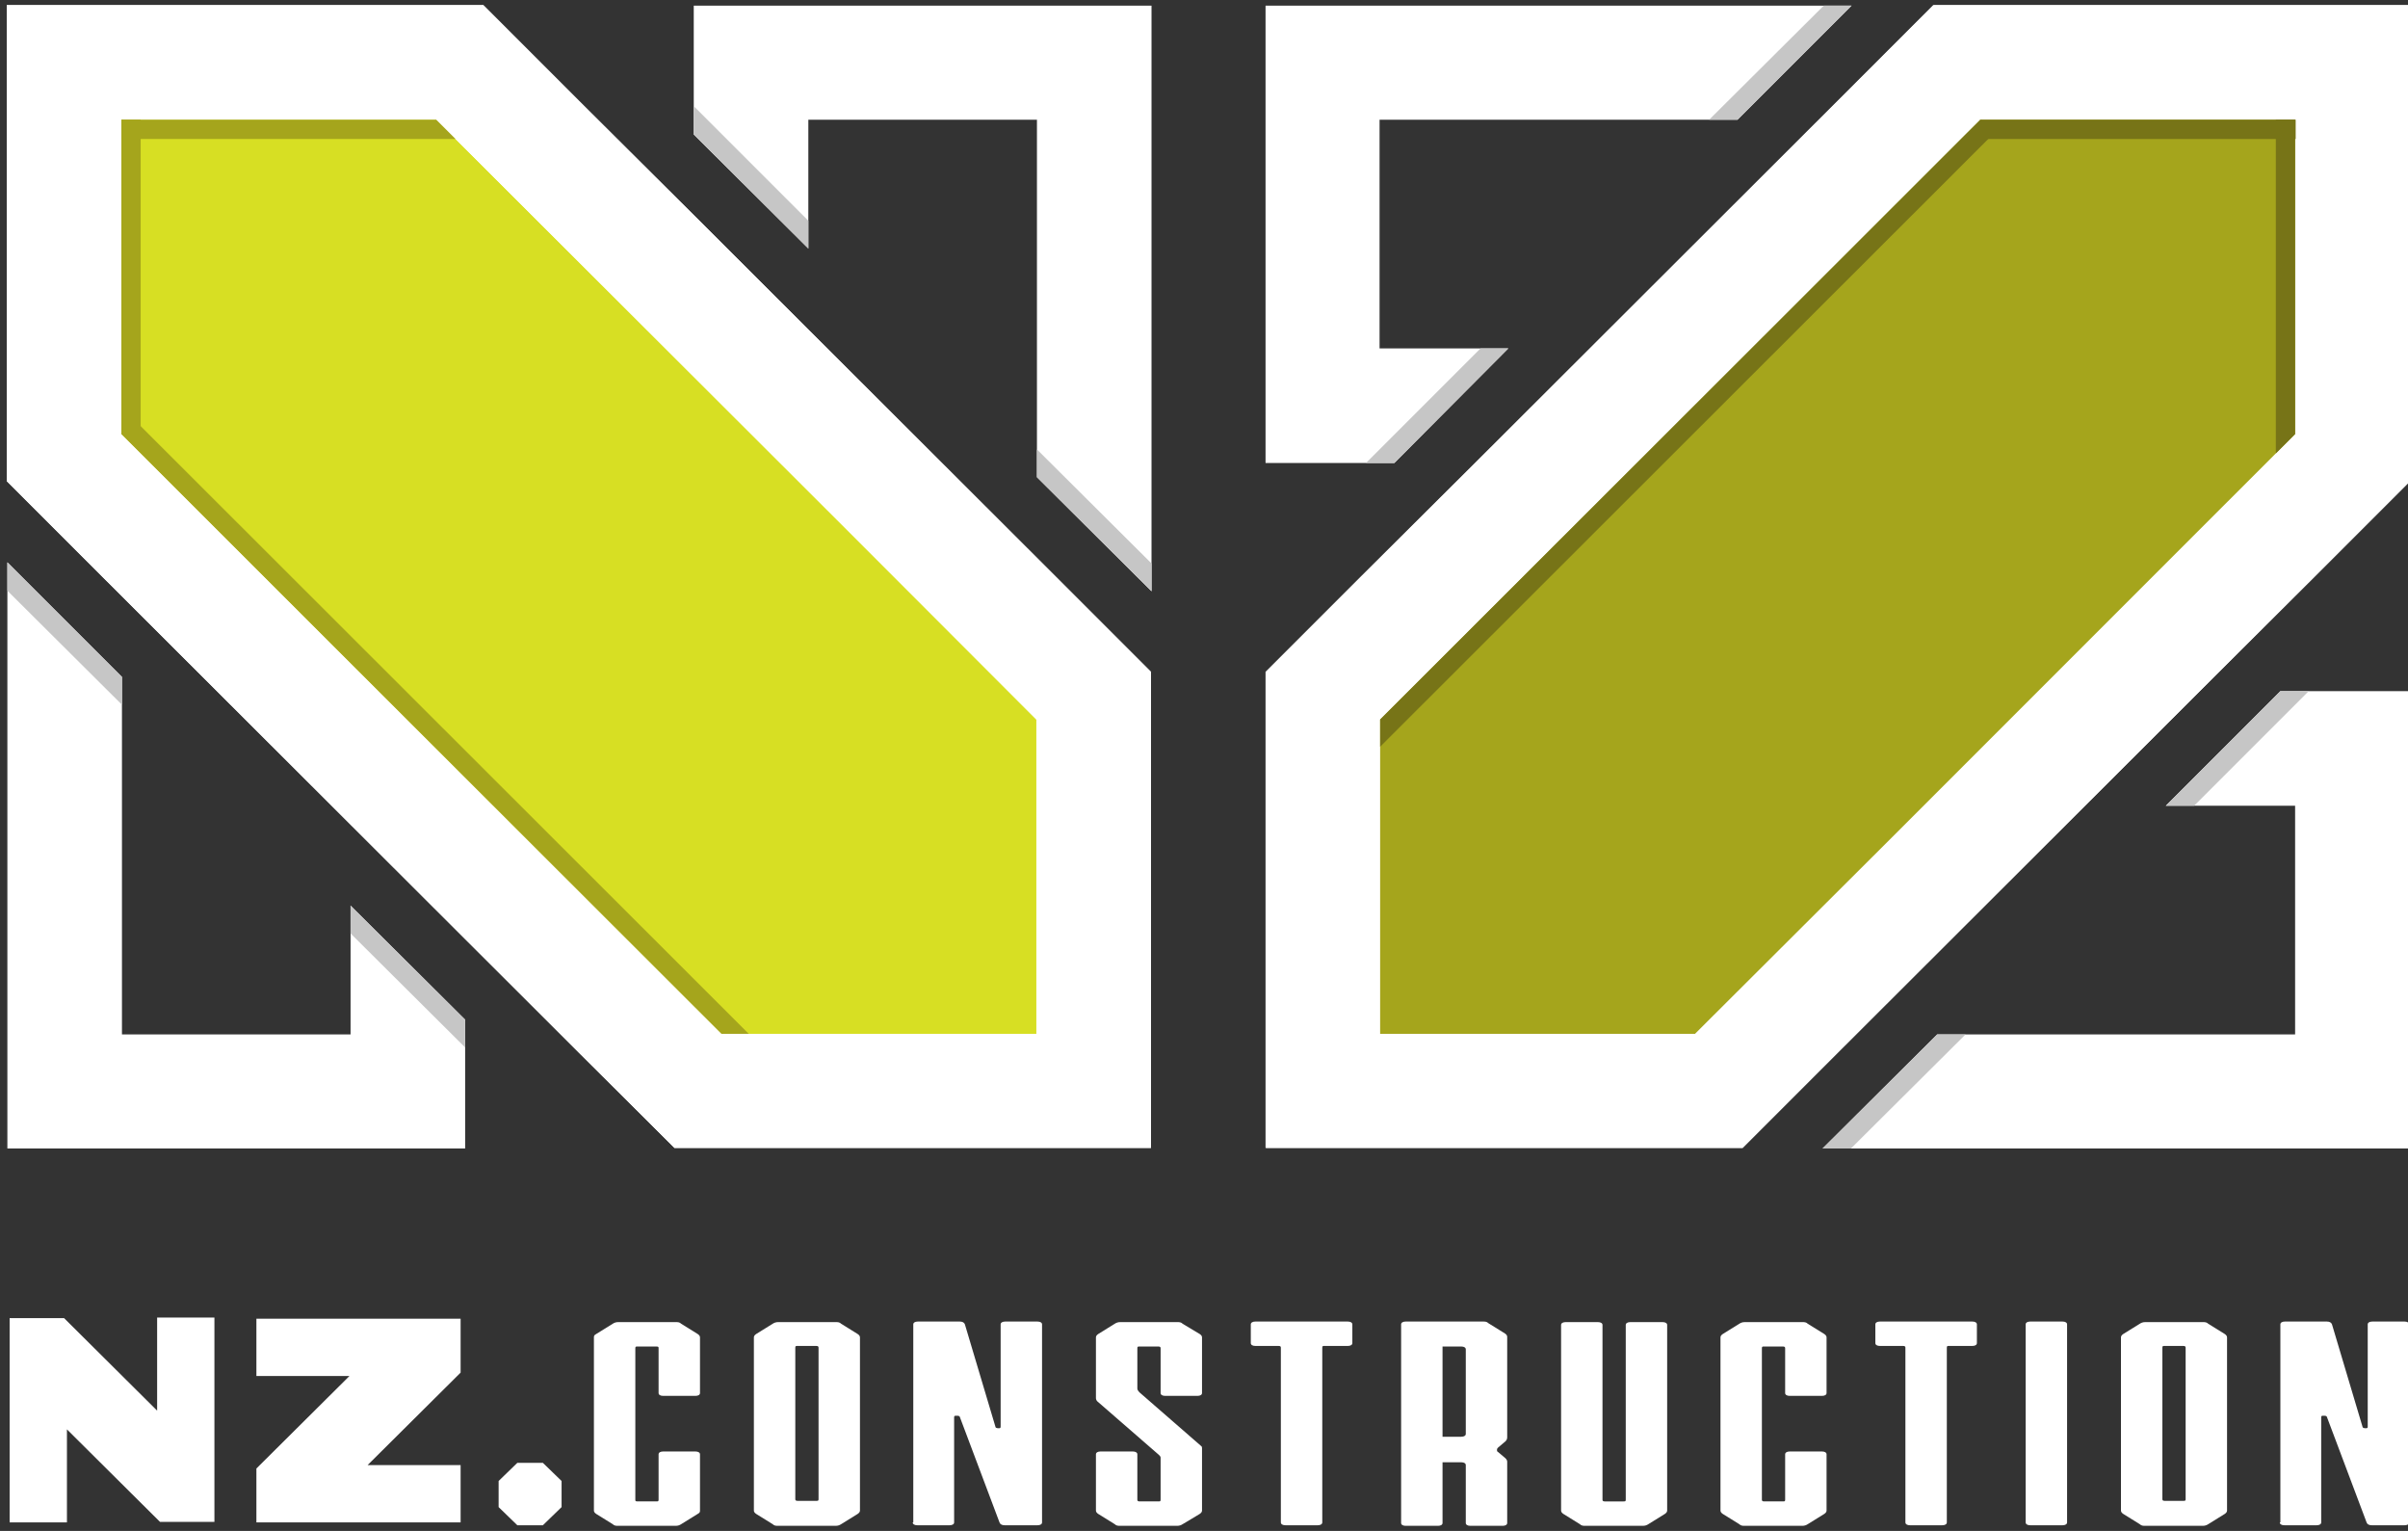 <svg xmlns="http://www.w3.org/2000/svg" id="Layer_1" viewBox="0 0 424.5 269.8"><rect x="0" y="0" width="424.5" height="269.8" fill="#333333" stroke="none"/><defs><style> .st0, .st1 { fill: #a5a51c; } .st2 { fill: #fff; } .st1 { stroke: #fff; stroke-miterlimit: 10; } .st3 { fill: #777417; } .st4 { fill: #c6c6c6; } .st5 { fill: #d7df23; } </style></defs><g><polygon class="st2" points="186.1 101.6 122.2 37.8 122.2 37.8 102 17.7 85.2 .9 56.7 .9 1.2 .9 1.2 .9 1.2 21.1 1.2 56.3 1.2 84.8 18 101.6 81.9 165.4 81.9 165.4 102 185.5 118.9 202.3 147.4 202.3 202.9 202.3 202.9 202.3 202.9 182.2 202.9 146.9 202.9 118.4 186.1 101.6"></polygon><polygon class="st5" points="182.7 182.2 127.2 182.2 56.6 111.7 56.6 111.7 21.4 76.5 21.4 21.1 76.9 21.1 147.5 91.5 147.5 91.5 182.7 126.8 182.7 182.2"></polygon><polygon class="st2" points="142.5 43.8 142.5 21.1 182.8 21.1 182.8 84.1 203 104.2 203 21.1 203 1 182.8 1 142.5 1 122.3 1 122.3 21.1 122.3 23.7 142.5 43.8"></polygon><path class="st2" d="M186.1,101.6l-63.9-63.8h0l-20.2-20.1L85.2.9H1.2v83.9l16.8,16.8,63.9,63.8h0l20.2,20.1,16.8,16.8h84v-83.9l-16.8-16.8h0ZM182.7,182.2h-55.5L56.6,111.7h0l-35.2-35.2V21.1h55.5l70.6,70.5h0l35.2,35.2v55.4h0Z"></path><polygon class="st2" points="381.8 142 404.6 142 404.6 182.3 341.5 182.3 321.3 202.4 404.6 202.4 424.7 202.4 424.7 182.3 424.7 142 424.7 121.8 404.6 121.8 402 121.8 381.8 142"></polygon><polygon class="st2" points="265.9 61.4 243.2 61.4 243.2 21.1 306.3 21.1 326.4 1 243.2 1 223.1 1 223.1 21.1 223.1 61.4 223.1 81.6 243.2 81.6 245.8 81.6 265.9 61.4"></polygon><path class="st2" d="M324,185.5l63.9-63.8h0l20.2-20.1,16.8-16.8V.9h-84l-16.8,16.8-63.9,63.8h0l-20.2,20.1-16.8,16.8v83.9h84l16.8-16.8h0ZM243.3,182.2v-55.4l70.6-70.5h0l35.2-35.2h55.5v55.4l-70.6,70.5h0l-35.2,35.2h-55.5,0Z"></path><polygon class="st2" points="324 185.5 387.8 121.8 387.8 121.8 408 101.6 424.8 84.8 424.8 56.3 424.8 .9 424.8 .9 404.6 .9 369.3 .9 340.8 .9 324 17.7 260.1 81.5 260.1 81.5 239.9 101.6 223.1 118.4 223.1 146.9 223.1 202.3 223.1 202.3 243.3 202.3 278.6 202.3 307.2 202.3 324 185.5"></polygon><polygon class="st0" points="243.3 182.2 243.3 126.8 313.9 56.3 313.9 56.3 349.1 21.1 404.6 21.1 404.6 76.5 334.1 147 334.1 147 298.8 182.2 243.3 182.2"></polygon><polygon class="st2" points="61.8 159.6 61.8 182.3 21.5 182.3 21.5 119.3 1.3 99.1 1.3 182.3 1.3 202.4 21.5 202.4 61.8 202.4 82 202.4 82 182.3 82 179.7 61.8 159.6"></polygon><g><polygon class="st4" points="82 184.6 82 182.3 82 179.7 61.8 159.6 61.8 164.5 82 184.6"></polygon><polygon class="st4" points="21.5 124.2 21.5 119.3 1.3 99.1 1.3 104.1 21.5 124.2"></polygon></g><g><polygon class="st4" points="240.8 81.6 243.2 81.6 245.8 81.6 265.9 61.4 261 61.4 240.8 81.6"></polygon><polygon class="st4" points="301.3 21.1 306.3 21.1 326.4 1 321.5 1 301.3 21.1"></polygon></g><g><polygon class="st4" points="407 121.8 404.6 121.8 402 121.8 381.8 142 386.8 142 407 121.8"></polygon><polygon class="st4" points="346.5 182.3 341.5 182.3 321.3 202.4 326.3 202.4 346.5 182.3"></polygon></g><g><polygon class="st4" points="122.3 18.7 122.3 21.1 122.3 23.7 142.5 43.8 142.5 38.9 122.3 18.7"></polygon><polygon class="st4" points="182.8 79.2 182.8 84.1 203 104.2 203 99.3 182.8 79.2"></polygon></g><g><rect class="st0" x="21.4" y="21.1" width="3.4" height="55.4"></rect><polygon class="st0" points="21.4 24.5 80.3 24.5 76.9 21.1 21.4 21.1 21.4 24.5"></polygon><polygon class="st0" points="21.4 76.4 21.4 76.5 127.2 182.2 132 182.2 23.7 74 21.4 76.4"></polygon></g><g><rect class="st3" x="349.2" y="21.1" width="55.5" height="3.4"></rect><polygon class="st3" points="401.2 21.1 401.2 79.9 404.6 76.5 404.6 21.1 401.2 21.1"></polygon><polygon class="st3" points="349.2 21.1 349.1 21.1 243.3 126.8 243.3 131.6 351.6 23.4 349.2 21.1"></polygon></g></g><g><path class="st2" d="M108,268.6l-2.9-1.8c-.3-.2-.4-.4-.4-.6v-30.5c0-.2,0-.4.4-.6l2.9-1.8c.3-.2.6-.3,1-.3h10.1c.4,0,.7,0,1,.3l2.9,1.8c.3.2.4.4.4.6v9.8c0,.3-.3.5-.8.5h-5.7c-.5,0-.8-.2-.8-.5v-7.9c0-.2,0-.3-.4-.3h-3.3c-.3,0-.4,0-.4.3v26.7c0,.2,0,.3.4.3h3.3c.3,0,.4,0,.4-.3v-8c0-.3.3-.5.8-.5h5.7c.5,0,.8.2.8.5v9.9c0,.2,0,.4-.4.6l-2.9,1.8c-.3.2-.6.3-1,.3h-10.1c-.4,0-.7,0-1-.3Z"></path><path class="st2" d="M136.2,268.6l-2.9-1.8c-.3-.2-.4-.4-.4-.6v-30.5c0-.2.1-.4.4-.6l2.9-1.8c.3-.2.6-.3,1-.3h10.1c.4,0,.7,0,1,.3l2.9,1.8c.3.2.4.4.4.6v30.5c0,.2-.1.4-.4.6l-2.9,1.8c-.3.2-.6.3-1,.3h-10.1c-.4,0-.7,0-1-.3ZM144.3,264.2v-26.7c0-.2-.1-.3-.4-.3h-3.3c-.3,0-.4,0-.4.3v26.7c0,.2.1.3.4.3h3.3c.3,0,.4,0,.4-.3Z"></path><path class="st2" d="M161,268.3v-34.9c0-.3.3-.5.8-.5h7.4c.5,0,.8.2.9.5l5.4,18.1c0,.1.2.2.5.2h0c.3,0,.4,0,.4-.3v-18c0-.3.3-.5.8-.5h5.7c.5,0,.8.2.8.5v34.9c0,.3-.3.5-.8.5h-5.8c-.5,0-.8-.2-.9-.5l-7-18.6c0-.1-.2-.2-.4-.2h-.2c-.3,0-.4,0-.4.3v18.5c0,.3-.3.5-.8.5h-5.7c-.5,0-.8-.2-.8-.5h.1Z"></path><path class="st2" d="M196.5,268.6l-2.9-1.8c-.3-.2-.4-.4-.4-.6v-9.9c0-.3.3-.5.8-.5h5.7c.5,0,.8.2.8.5v8c0,.2.1.3.4.3h3.3c.3,0,.4,0,.4-.3v-7.4c0-.2-.1-.3-.3-.5l-10.7-9.3c-.3-.2-.4-.5-.4-.7v-10.7c0-.2.1-.4.4-.6l2.9-1.8c.3-.2.6-.3,1-.3h10c.4,0,.7,0,1,.3l3,1.8c.3.2.4.4.4.6v9.8c0,.3-.3.5-.8.5h-5.7c-.5,0-.8-.2-.8-.5v-7.9c0-.2-.1-.3-.4-.3h-3.3c-.3,0-.4,0-.4.3v7.1c0,.2.1.4.4.7l10.8,9.4c.2.1.2.3.2.5v10.9c0,.2-.1.4-.4.6l-3,1.8c-.3.2-.6.3-1,.3h-10c-.4,0-.7,0-1-.3h0Z"></path><path class="st2" d="M225.8,268.3v-30.8c0-.2-.1-.3-.4-.3h-4.1c-.5,0-.8-.2-.8-.5v-3.3c0-.3.3-.5.8-.5h16.3c.5,0,.8.2.8.5v3.3c0,.3-.3.5-.8.5h-4.1c-.3,0-.4,0-.4.3v30.8c0,.3-.3.5-.8.5h-5.7c-.5,0-.8-.2-.8-.5Z"></path><path class="st2" d="M247,268.3v-34.9c0-.3.3-.5.8-.5h13.6c.4,0,.7,0,1,.3l2.9,1.8c.3.2.4.4.4.6v17.7c0,.3-.1.5-.3.7l-1.3,1.1c-.1.1-.2.2-.2.4s0,.3.2.4l1.3,1.1c.2.2.3.4.3.6v10.8c0,.3-.3.5-.8.5h-5.7c-.5,0-.8-.2-.8-.5v-10.2c0-.3-.3-.5-.8-.5h-3.3v10.7c0,.3-.3.5-.8.5h-5.7c-.5,0-.8-.2-.8-.5h0ZM258.4,252.7v-14.9c0-.3-.3-.5-.8-.5h-3.3v15.9h3.3c.5,0,.8-.2.8-.5Z"></path><path class="st2" d="M278.5,268.6l-2.9-1.8c-.3-.2-.4-.4-.4-.6v-32.7c0-.3.3-.5.8-.5h5.7c.5,0,.8.2.8.5v30.8c0,.2.1.3.4.3h3.3c.3,0,.4,0,.4-.3v-30.8c0-.3.3-.5.8-.5h5.7c.5,0,.8.2.8.5v32.7c0,.2-.1.4-.4.6l-2.9,1.8c-.3.2-.6.3-1,.3h-10.1c-.4,0-.7,0-1-.3h0Z"></path><path class="st2" d="M306.6,268.6l-2.9-1.8c-.3-.2-.4-.4-.4-.6v-30.5c0-.2.1-.4.4-.6l2.9-1.8c.3-.2.6-.3,1-.3h10.1c.4,0,.7,0,1,.3l2.9,1.8c.3.2.4.4.4.6v9.8c0,.3-.3.5-.8.5h-5.7c-.5,0-.8-.2-.8-.5v-7.9c0-.2-.1-.3-.4-.3h-3.3c-.3,0-.4,0-.4.3v26.7c0,.2.1.3.4.3h3.3c.3,0,.4,0,.4-.3v-8c0-.3.3-.5.8-.5h5.7c.5,0,.8.2.8.5v9.9c0,.2-.1.4-.4.6l-2.9,1.8c-.3.2-.6.3-1,.3h-10.1c-.4,0-.7,0-1-.3Z"></path><path class="st2" d="M335.9,268.3v-30.8c0-.2-.1-.3-.4-.3h-4.1c-.5,0-.8-.2-.8-.5v-3.3c0-.3.3-.5.8-.5h16.3c.5,0,.8.2.8.5v3.3c0,.3-.3.5-.8.5h-4.1c-.3,0-.4,0-.4.3v30.8c0,.3-.3.5-.8.5h-5.7c-.5,0-.8-.2-.8-.5Z"></path><path class="st2" d="M357.1,268.3v-34.9c0-.3.3-.5.8-.5h5.7c.5,0,.8.2.8.5v34.9c0,.3-.3.5-.8.5h-5.7c-.5,0-.8-.2-.8-.5Z"></path><path class="st2" d="M377.2,268.6l-2.9-1.8c-.3-.2-.4-.4-.4-.6v-30.5c0-.2.1-.4.4-.6l2.9-1.8c.3-.2.6-.3,1-.3h10.1c.4,0,.7,0,1,.3l2.9,1.8c.3.2.4.4.4.6v30.5c0,.2-.1.4-.4.6l-2.9,1.8c-.3.2-.6.3-1,.3h-10.1c-.4,0-.7,0-1-.3ZM385.3,264.2v-26.7c0-.2-.1-.3-.4-.3h-3.3c-.3,0-.4,0-.4.3v26.7c0,.2.1.3.4.3h3.3c.3,0,.4,0,.4-.3Z"></path><path class="st2" d="M402,268.3v-34.9c0-.3.3-.5.8-.5h7.4c.5,0,.8.2.9.5l5.4,18.1c0,.1.2.2.5.2h0c.3,0,.4,0,.4-.3v-18c0-.3.3-.5.8-.5h5.7c.5,0,.8.2.8.5v34.9c0,.3-.3.5-.8.5h-5.8c-.5,0-.8-.2-.9-.5l-7-18.6c0-.1-.2-.2-.4-.2h-.2c-.3,0-.4,0-.4.3v18.5c0,.3-.3.5-.8.5h-5.7c-.5,0-.8-.2-.8-.5h.1Z"></path></g><path class="st1" d="M44.7,258.6"></path><polygon class="st2" points="45.2 268.3 81.2 268.3 81.2 258.2 64.8 258.2 81.2 241.9 81.2 232.4 45.2 232.4 45.2 242.5 61.6 242.5 45.2 258.8 45.2 268.3"></polygon><polygon class="st2" points="1.7 268.3 11.8 268.3 11.8 251.9 28.2 268.2 37.8 268.2 37.8 232.2 27.7 232.2 27.7 248.6 11.3 232.3 1.7 232.3 1.7 268.3"></polygon><polygon class="st2" points="95.7 257.8 91.2 257.8 87.9 261 87.9 265.6 91.2 268.8 95.7 268.8 99 265.6 99 261 95.7 257.8"></polygon></svg>